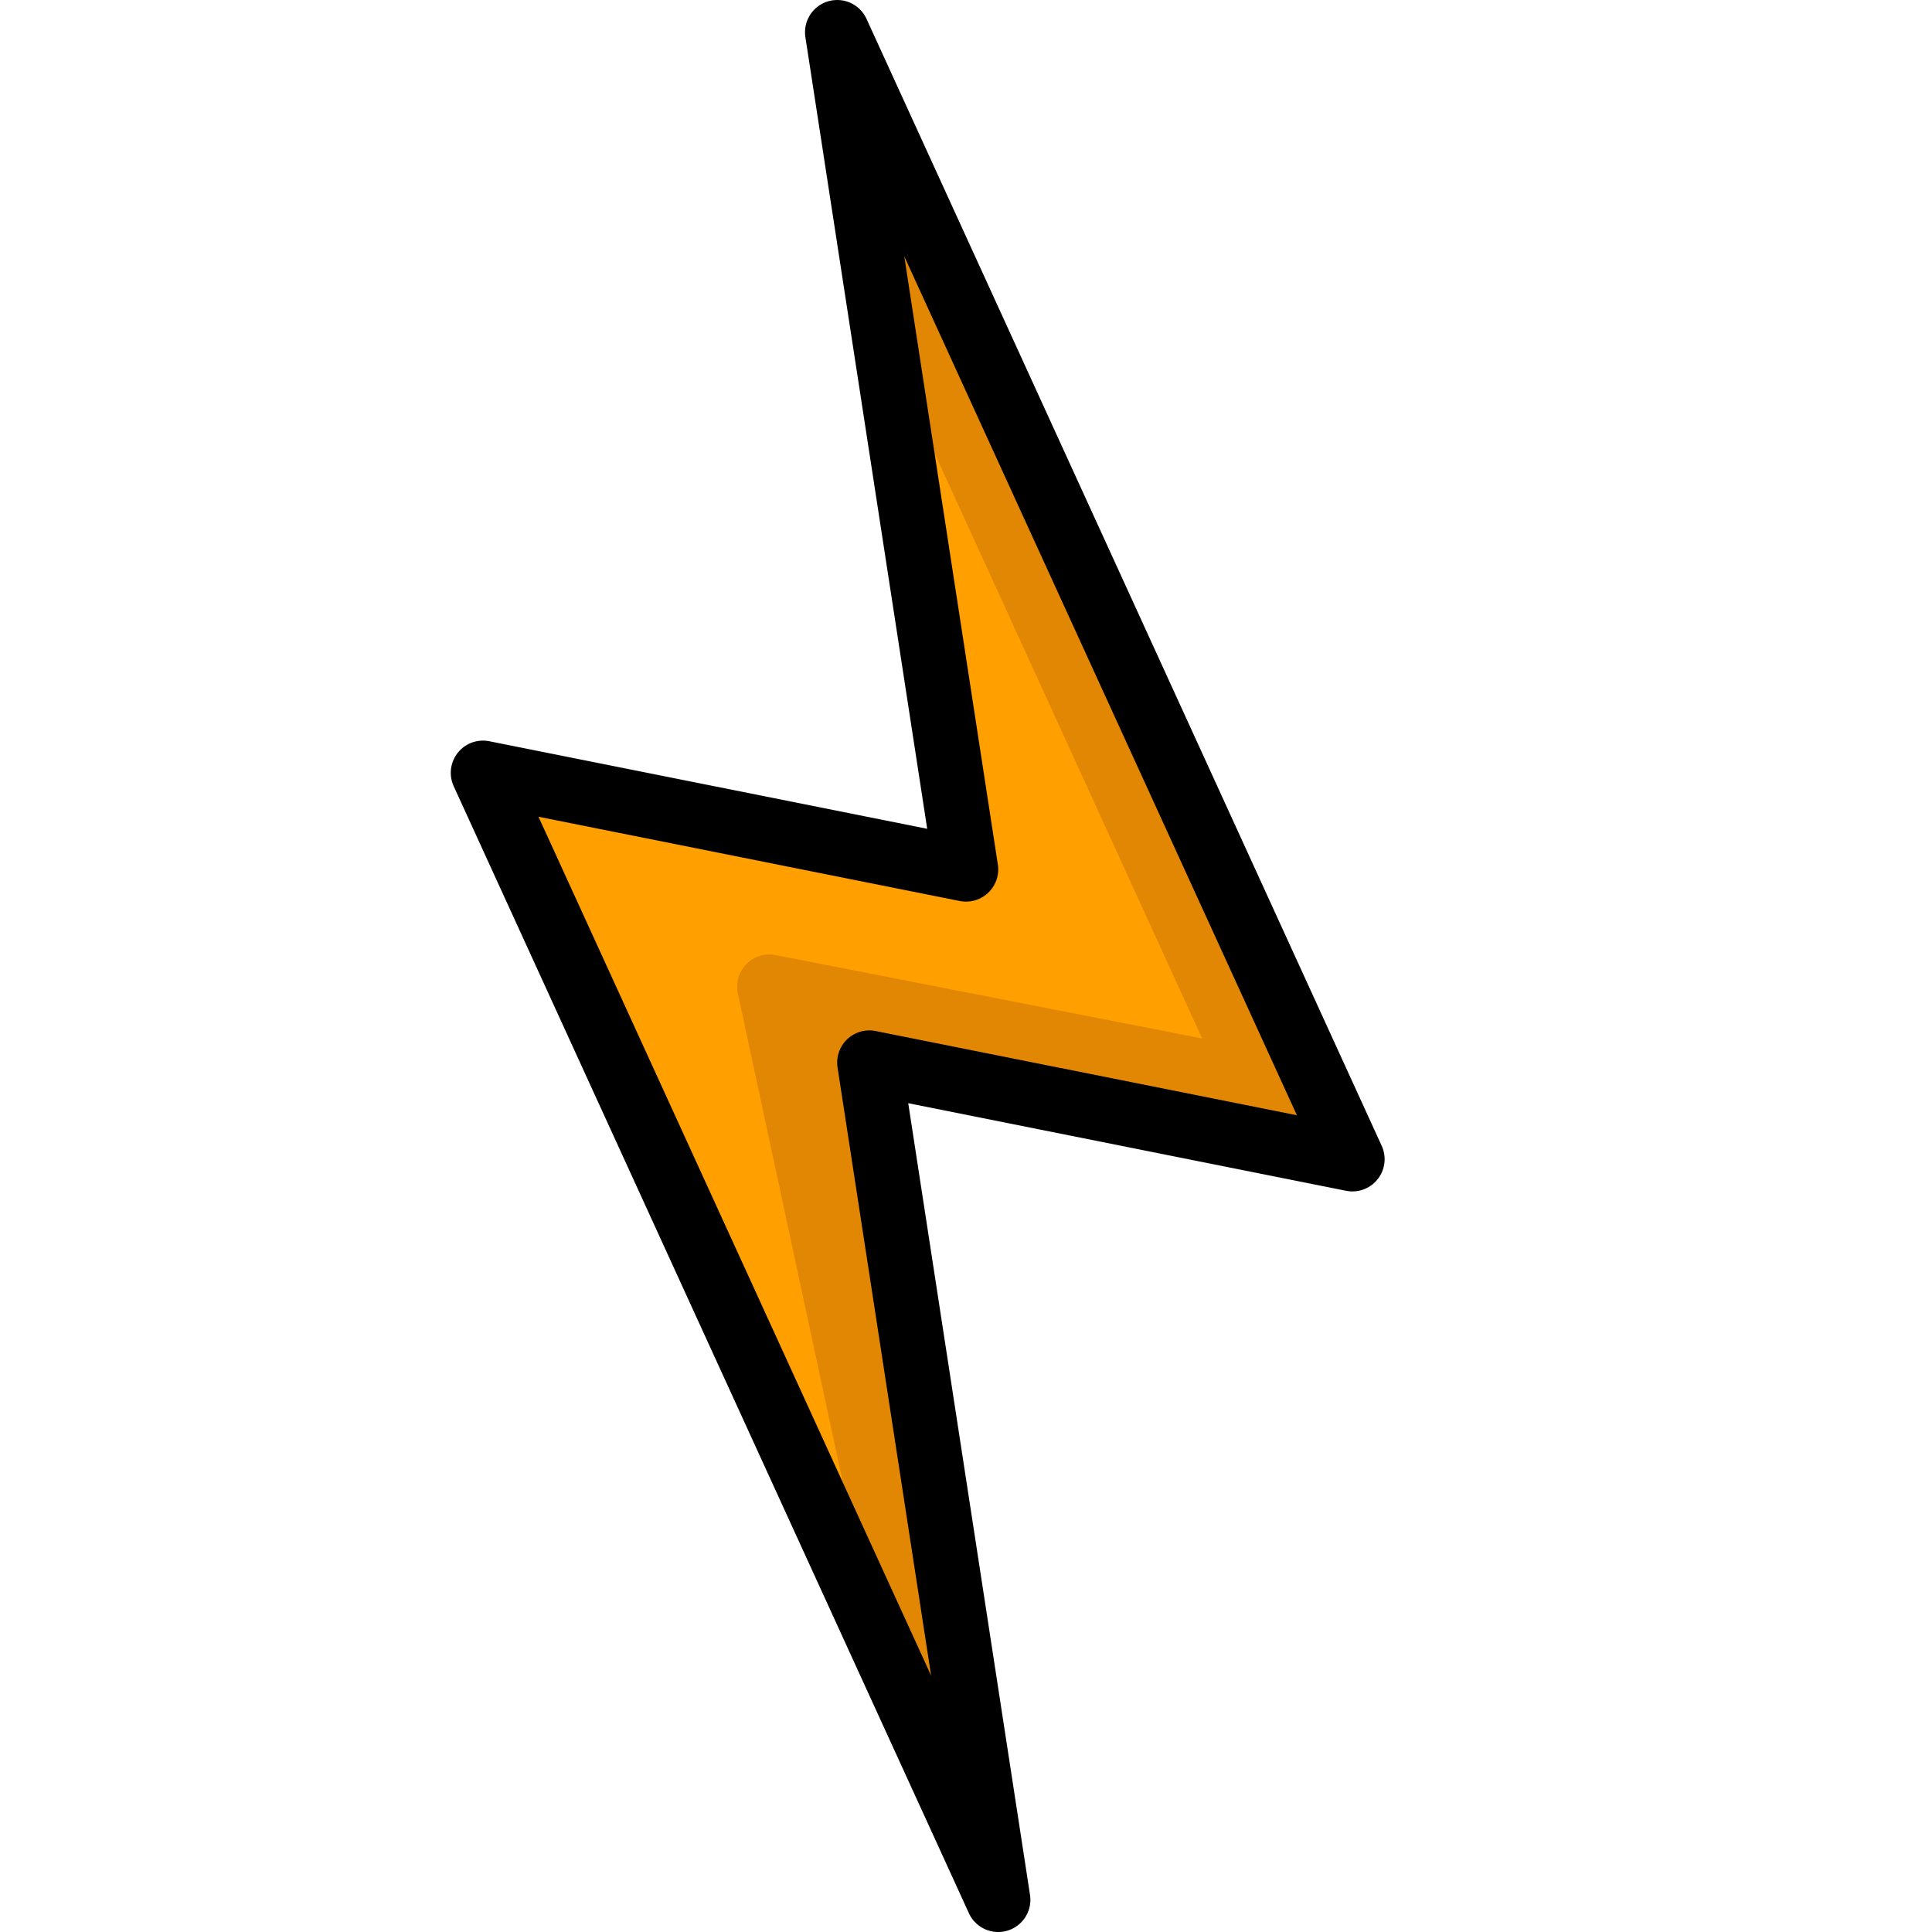 <?xml version="1.0" ?><svg viewBox="0 0 60 60" xmlns="http://www.w3.org/2000/svg"><title/><g id="colour"><polygon fill="#ff9f00" points="30 27 26 1 42 36 27 33 31 59 15 24 30 27"/><path d="M27,33l15,3L26,1l1.498,9.735,9.835,21.515L24.084,29.66a1,1,0,0,0-1.173,1.174L27,49.875,31,59Z" fill="#e28703"/></g><g data-name="Layer 1" id="Layer_1"><path d="M42.91,35.585l-16-35a1,1,0,0,0-1.898.567l3.783,24.587L15.196,23.02a1,1,0,0,0-1.106,1.396l16,35a1,1,0,0,0,1.898-.567L28.206,34.261l13.598,2.72a1,1,0,0,0,1.106-1.396ZM27.196,32.02a1,1,0,0,0-1.185,1.132l2.906,18.887L16.723,25.365l13.081,2.616a1,1,0,0,0,1.185-1.132L28.083,7.961,40.277,34.636Z"/></g></svg>